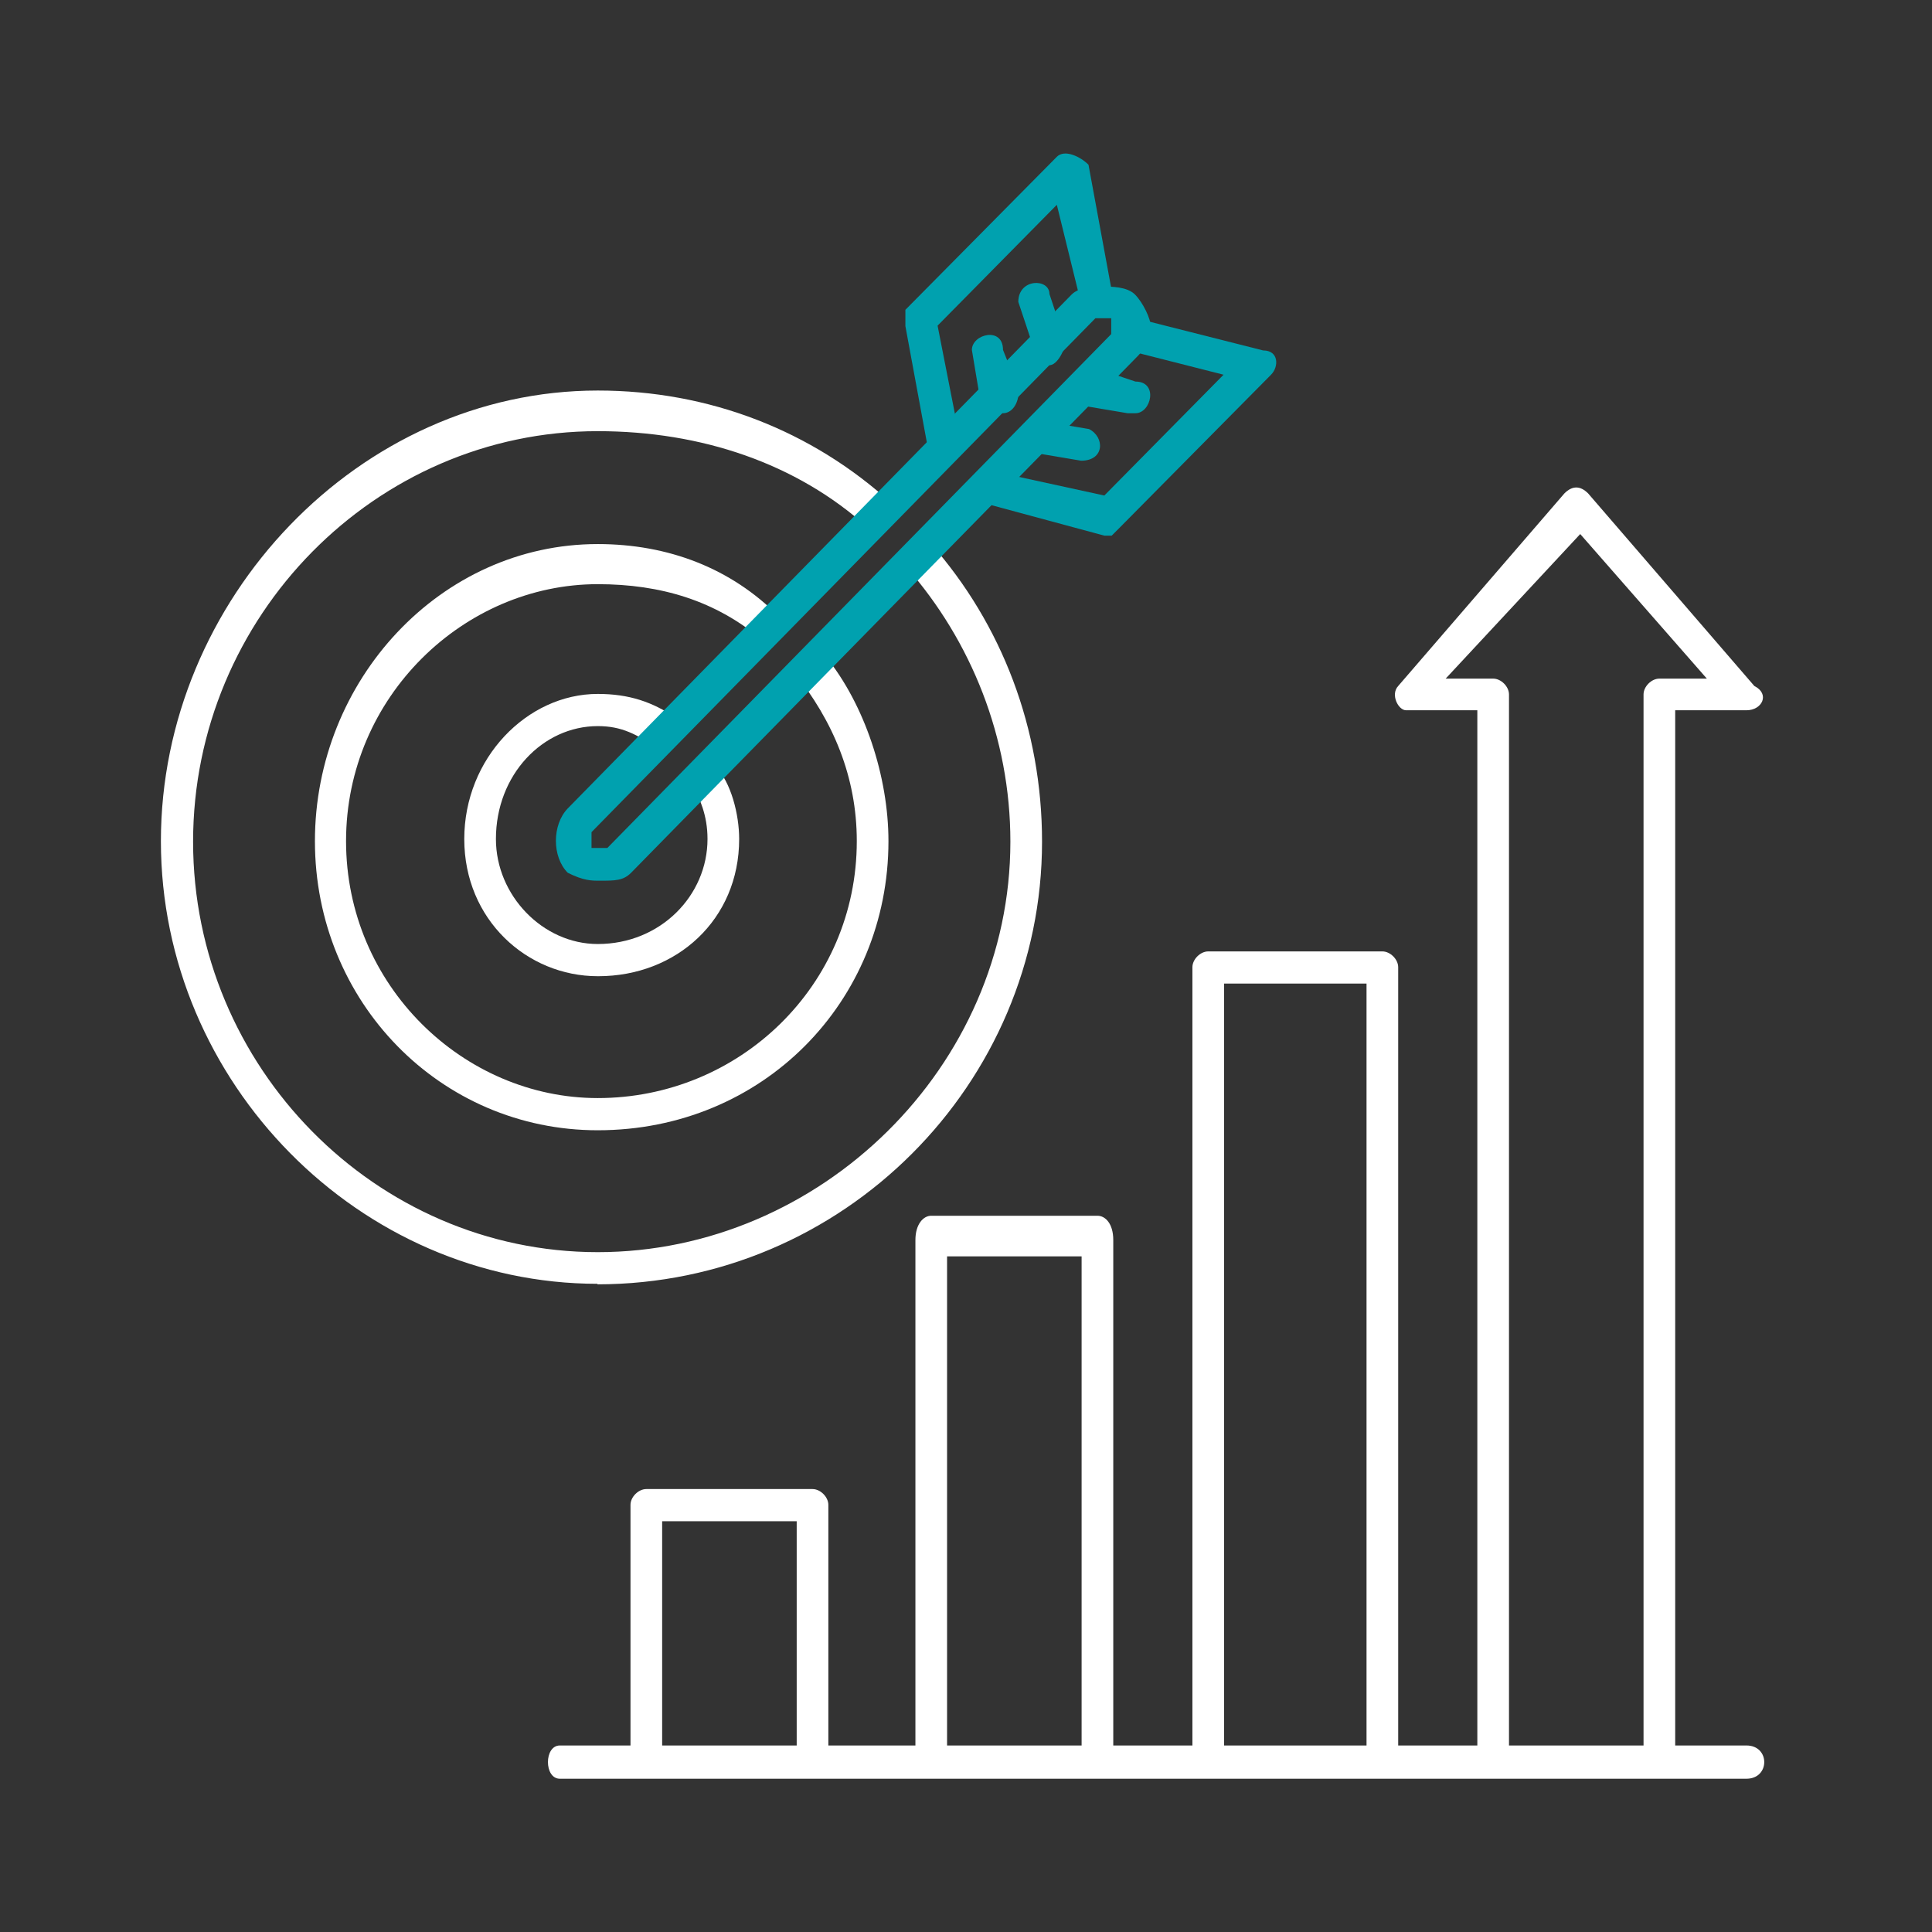 <svg width="251" height="251" viewBox="0 0 251 251" fill="none" xmlns="http://www.w3.org/2000/svg">
<rect x="0" y="0" width="251" height="251" fill="#333333" stroke="none"/>
<path fill-rule="evenodd" clip-rule="evenodd" d="M77.662 166.789C46.747 166.789 20.904 140.672 20.904 109.277C20.904 77.882 46.678 50.737 77.662 50.737C92.125 50.737 105.492 55.947 115.843 65.407L112.758 68.56C103.504 60.197 91.097 56.016 77.662 56.016C48.803 56.016 25.086 80.076 25.086 109.346C25.086 138.616 48.803 162.676 77.662 162.676C106.52 162.676 131.266 138.616 131.266 109.346C131.266 95.773 126.125 83.229 117.831 73.77L120.915 70.616C130.169 81.104 135.379 94.677 135.379 109.346C135.379 140.741 109.605 166.857 77.593 166.857L77.662 166.789Z" fill="white"/>
<path fill-rule="evenodd" clip-rule="evenodd" d="M77.656 146.841C57.228 146.841 40.914 130.183 40.914 109.276C40.914 88.369 57.228 70.684 77.656 70.684C86.841 70.684 94.998 73.837 101.167 80.075L99.111 83.228C93.01 78.019 85.813 75.894 77.656 75.894C60.313 75.894 44.958 90.494 44.958 109.276C44.958 128.058 60.244 142.659 77.656 142.659C96.026 142.659 111.312 128.058 111.312 109.276C111.312 100.914 108.228 93.647 103.155 87.341L107.268 85.285C112.341 91.523 115.425 100.914 115.425 109.276C115.425 130.115 99.111 146.841 77.656 146.841Z" fill="white"/>
<path fill-rule="evenodd" clip-rule="evenodd" d="M77.659 126.826C68.474 126.826 60.316 119.491 60.316 109.003C60.316 98.515 68.474 90.153 77.659 90.153C81.703 90.153 84.788 91.181 87.873 93.306L85.816 97.487C82.731 95.362 80.744 94.334 77.659 94.334C70.53 94.334 64.429 100.64 64.429 109.003C64.429 116.338 70.53 122.644 77.659 122.644C85.816 122.644 91.917 116.338 91.917 109.003C91.917 105.85 90.889 103.725 89.86 101.669L92.945 99.544C95.002 101.669 96.03 105.85 96.03 109.003C96.03 119.491 87.873 126.826 77.728 126.826H77.659Z" fill="white"/>
<path fill-rule="evenodd" clip-rule="evenodd" d="M144.498 69.588H143.47L127.978 65.406L129.006 61.225L143.47 64.378L158.961 48.681L146.554 45.528L147.582 41.346L164.102 45.528C166.159 45.528 166.159 47.653 165.131 48.681L145.457 68.56L144.429 69.588H144.498ZM120.712 59.1L117.627 42.374V40.249L137.3 20.371C138.329 19.343 140.385 20.371 141.413 21.399L144.498 38.124L140.385 39.153L137.3 26.608L121.808 42.306L124.893 58.003L120.78 59.032L120.712 59.1Z" fill="#00A1AF"/>
<path fill-rule="evenodd" clip-rule="evenodd" d="M77.876 114.418C76.848 114.418 75.82 114.418 73.763 113.39C71.707 111.333 71.707 107.152 73.763 105.027L139.226 38.261C140.254 37.233 142.311 37.233 143.339 37.233C144.367 37.233 146.424 37.233 147.452 38.261C148.48 39.29 149.508 41.415 149.508 42.443C149.508 44.499 148.48 45.596 147.452 46.624L81.989 113.39C80.961 114.418 79.932 114.418 77.876 114.418ZM143.339 41.346H142.311L76.848 108.111V110.168H78.904L144.367 43.403V41.346H143.339Z" fill="#00A1AF"/>
<path fill-rule="evenodd" clip-rule="evenodd" d="M136.409 47.447C135.381 47.447 134.352 46.419 134.352 45.391L132.296 39.221C132.296 36.136 136.34 36.136 136.34 38.193L138.397 44.362C138.397 45.391 137.368 47.447 136.34 47.447H136.409ZM140.453 59.854L134.352 58.826C131.336 57.798 132.296 53.685 135.381 54.713L141.481 55.741C143.538 56.769 143.538 59.854 140.453 59.854ZM130.308 53.685C129.28 53.685 128.252 52.657 127.292 51.628L126.264 45.459C126.264 43.403 130.308 42.374 130.308 45.459L132.365 50.6C132.365 52.657 131.336 53.685 130.308 53.685ZM147.513 53.685H146.485L140.384 52.657C139.356 51.628 138.328 50.6 139.356 49.572C139.356 48.544 140.384 47.515 141.413 47.515L147.513 49.572C150.53 49.572 149.57 53.685 147.513 53.685Z" fill="#00A1AF"/>
<path fill-rule="evenodd" clip-rule="evenodd" d="M226.893 231.087H72.73C70.673 231.087 70.673 226.768 72.73 226.768H226.893C229.978 226.768 229.978 231.087 226.893 231.087Z" fill="white"/>
<path fill-rule="evenodd" clip-rule="evenodd" d="M217.637 228.893H213.524V90.221C213.524 89.193 214.552 88.164 215.58 88.164H221.749L205.298 69.382L187.818 88.164H193.988C195.016 88.164 196.044 89.193 196.044 90.221V228.893H191.931V92.277H182.677C181.649 92.277 180.621 90.221 181.649 89.124L203.241 64.104C204.27 63.076 205.298 63.076 206.326 64.104L227.919 89.124C229.975 90.152 228.947 92.277 226.89 92.277H217.637V228.893ZM181.649 228.893H177.536V127.785H159.028V228.893H154.915V125.66C154.915 124.632 155.944 123.604 156.972 123.604H179.592C180.621 123.604 181.649 124.632 181.649 125.66V228.893ZM144.633 228.893H140.52V163.224H123.041V228.893H118.928V161.099C118.928 159.043 119.956 157.946 120.984 157.946H142.577C143.605 157.946 144.633 158.974 144.633 161.099V228.893ZM107.617 228.893H103.505V197.635H86.025V228.893H81.912V195.51C81.912 194.482 82.94 193.454 83.969 193.454H105.561C106.589 193.454 107.617 194.482 107.617 195.51V228.893Z" fill="white"/>
</svg>
